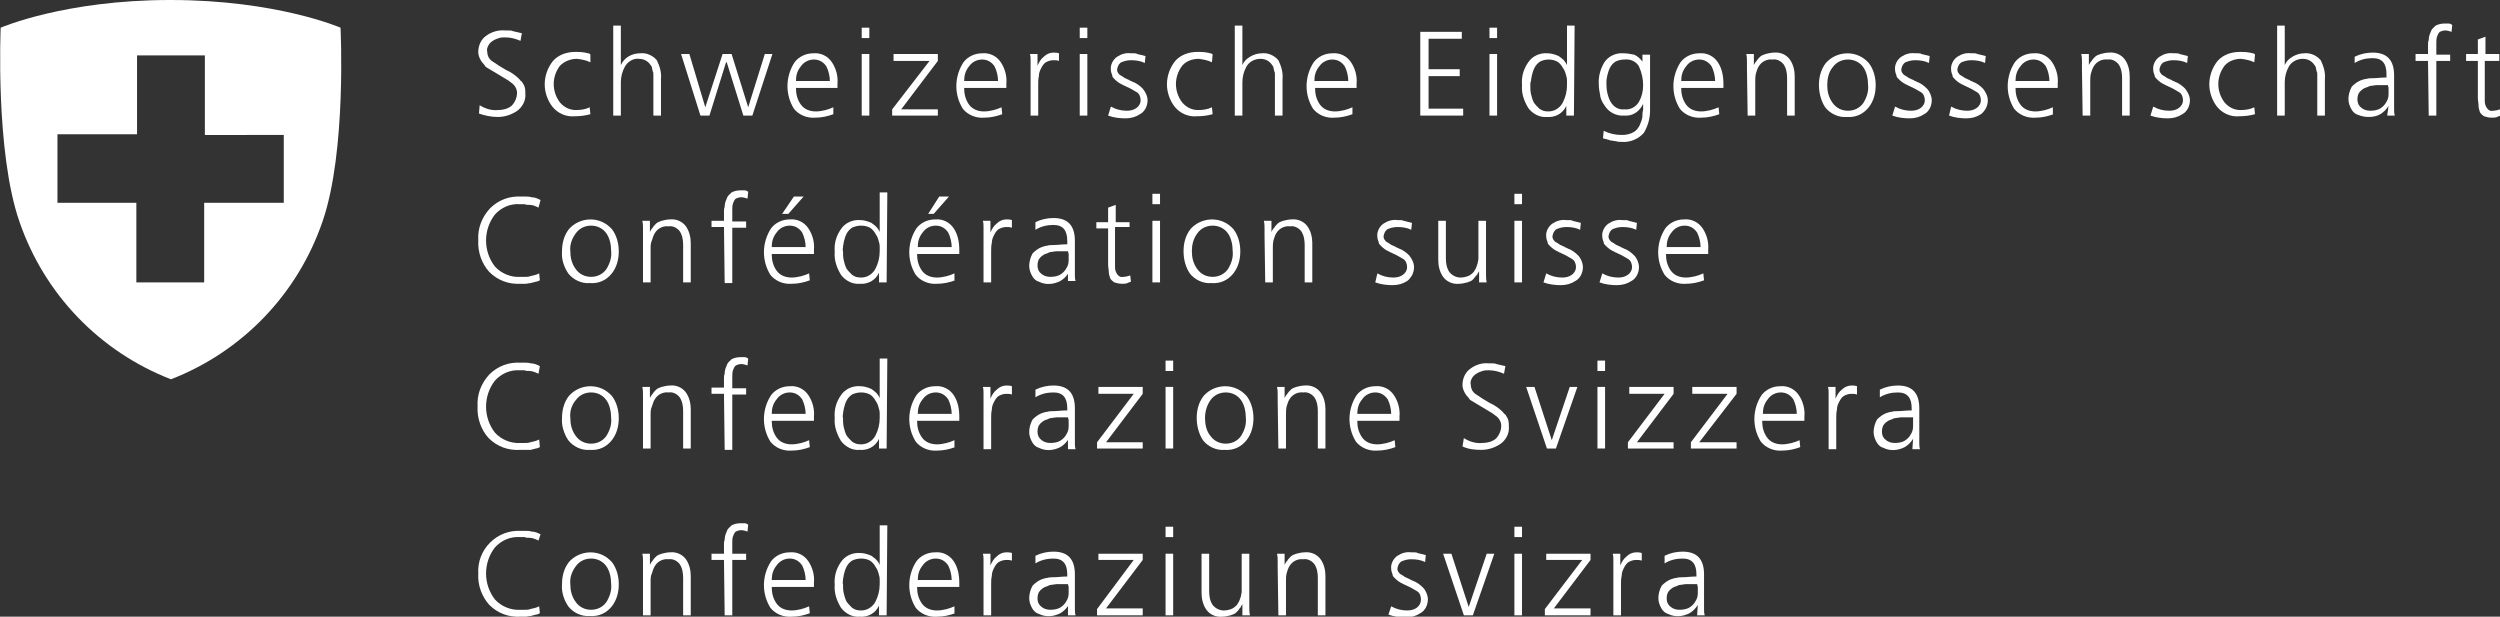<?xml version="1.0" encoding="utf-8"?>
<!-- Generator: Adobe Illustrator 26.5.0, SVG Export Plug-In . SVG Version: 6.00 Build 0)  -->
<svg version="1.1" id="Calque_1" xmlns="http://www.w3.org/2000/svg" xmlns:xlink="http://www.w3.org/1999/xlink" x="0px" y="0px"
	 viewBox="0 0 361.2 89.1" style="enable-background:new 0 0 361.2 89.1;" xml:space="preserve">
<rect x="0" y="0" width="361.2" height="89.1" fill="#333333" stroke="none"/>
<style type="text/css">
	.st0{fill:#FFFFFF;}
</style>
<path class="st0" d="M69.3,15.2c0.8,0.5,1.7,0.8,2.7,0.7c0.7,0,1.4-0.2,1.9-0.6c0.5-0.5,0.8-1.2,0.8-1.9c0-0.6-0.4-1.2-0.9-1.5
	c-0.1-0.1-0.3-0.2-0.4-0.3c-0.2-0.1-0.3-0.2-0.5-0.3c-0.2-0.1-0.3-0.2-0.5-0.3l-0.5-0.3c-0.2-0.1-0.3-0.2-0.5-0.3
	c-0.2-0.1-0.3-0.2-0.5-0.3c-0.2-0.1-0.3-0.2-0.5-0.3c-0.2-0.1-0.3-0.2-0.4-0.4c-0.5-0.5-0.9-1.2-0.9-1.9c0-0.9,0.4-1.8,1.1-2.3
	C71,4.6,72,4.3,73,4.4c0.2,0,0.3,0,0.5,0c0.2,0,0.4,0,0.6,0.1c0.4,0.1,0.9,0.2,1.3,0.3l-0.2,1.1c-0.7-0.3-1.4-0.5-2.2-0.5
	c-0.3,0-0.6,0-0.9,0.1c-0.3,0.1-0.6,0.2-0.9,0.4c-0.3,0.2-0.5,0.4-0.6,0.6c-0.2,0.3-0.3,0.7-0.2,1c0,0.3,0.1,0.6,0.2,0.8
	c0.2,0.3,0.4,0.5,0.6,0.6c0.3,0.2,0.6,0.4,0.9,0.6c0.2,0.1,0.3,0.2,0.5,0.3c0.2,0.1,0.3,0.2,0.5,0.3c0.7,0.3,1.4,0.8,1.9,1.3
	c0.1,0.1,0.2,0.3,0.4,0.4c0.1,0.2,0.2,0.3,0.3,0.5c0.2,0.4,0.2,0.8,0.2,1.2c0.1,1-0.4,2-1.3,2.6c-0.8,0.5-1.7,0.8-2.7,0.8
	c-0.9,0-1.9-0.2-2.7-0.5L69.3,15.2z"/>
<path class="st0" d="M85.3,9c-0.6-0.3-1.2-0.4-1.9-0.5c-0.9,0-1.8,0.3-2.5,1c-1.2,1.6-1.2,3.7,0,5.3c0.6,0.7,1.4,1.1,2.3,1.1
	c0.7,0,1.4-0.1,2-0.4l0.1,1c-0.7,0.2-1.5,0.3-2.3,0.3c-1.2,0.1-2.4-0.4-3.2-1.4c-0.7-0.9-1.1-2.1-1.1-3.2c0-1.2,0.4-2.4,1.2-3.4
	c0.8-0.9,2-1.3,3.2-1.3c0.5,0,0.9,0,1.4,0.1c0.2,0,0.3,0.1,0.5,0.1c0.1,0,0.1,0,0.2,0.1c0,0,0.1,0,0.1,0.1L85.3,9z"/>
<path class="st0" d="M88.6,3.7h1.1v5.7h0c0.5-1.1,1.6-1.7,2.8-1.7c0.9-0.1,1.8,0.3,2.4,1c0.4,0.8,0.7,1.8,0.6,2.7v5.3h-1.1v-5.3
	c0-0.2,0-0.4,0-0.6c0-0.2,0-0.4-0.1-0.5c0-0.2-0.1-0.3-0.1-0.5c0-0.1-0.1-0.3-0.2-0.4c-0.4-0.6-1-0.9-1.7-0.9
	c-0.8-0.1-1.6,0.4-2,1.1c-0.4,0.7-0.6,1.5-0.6,2.3v4.8h-1.1V3.7z"/>
<polygon class="st0" points="108.7,16.7 107.4,16.7 105,9 104.9,9 102.5,16.7 101.2,16.7 98.4,7.8 99.6,7.8 101.9,15.5 101.9,15.5 
	104.4,7.8 105.7,7.8 108.1,15.5 108.1,15.5 110.5,7.8 111.6,7.8 "/>
<path class="st0" d="M119.9,11.7c0-0.7-0.2-1.5-0.5-2.1c-0.4-0.6-1-1-1.8-1c-0.8,0-1.5,0.4-1.9,1c-0.5,0.6-0.7,1.3-0.7,2.1H119.9z
	 M120.4,16.5c-0.8,0.3-1.7,0.5-2.6,0.5c-1.2,0.1-2.4-0.4-3.1-1.3c-1.3-2.1-1.2-4.7,0.1-6.7c0.6-0.8,1.6-1.3,2.7-1.3
	c1.1-0.1,2.1,0.4,2.7,1.3c0.6,0.9,0.9,2,0.8,3.1v0.6H115c0,0.9,0.2,1.7,0.7,2.4c0.5,0.7,1.3,1,2.2,1c0.5,0,0.9-0.1,1.4-0.2
	c0.2-0.1,0.4-0.1,0.6-0.2c0.2-0.1,0.3-0.1,0.5-0.2L120.4,16.5z"/>
<path class="st0" d="M124.5,7.8h1.1v8.9h-1.1V7.8z M125.6,5.5h-1.1V4h1.1V5.5z"/>
<polygon class="st0" points="128.9,15.8 134.3,8.8 129.1,8.8 129.1,7.8 135.5,7.8 135.5,8.8 130.2,15.8 135.5,15.8 135.5,16.7 
	128.9,16.7 "/>
<path class="st0" d="M144.2,11.7c0-0.7-0.2-1.5-0.5-2.1c-0.4-0.6-1-1-1.8-1c-0.8,0-1.5,0.4-1.9,1c-0.5,0.6-0.7,1.3-0.7,2.1H144.2z
	 M144.8,16.5c-0.8,0.3-1.7,0.5-2.6,0.5c-1.2,0.1-2.4-0.4-3.1-1.3c-1.3-2.1-1.2-4.7,0.1-6.7c0.6-0.8,1.6-1.3,2.7-1.3
	c1.1-0.1,2.1,0.4,2.7,1.3c0.6,0.9,0.9,2,0.8,3.1v0.6h-6.1c0,0.9,0.2,1.7,0.7,2.4c0.5,0.7,1.3,1,2.2,1c0.5,0,0.9-0.1,1.4-0.2
	c0.2-0.1,0.4-0.1,0.6-0.2c0.2-0.1,0.3-0.1,0.5-0.2L144.8,16.5z"/>
<path class="st0" d="M148.9,9.8c0-0.4,0-0.8,0-1.1c0-0.3,0-0.6-0.1-0.9h1.1v1.7h0c0.2-0.5,0.5-1,0.9-1.3c0.4-0.4,0.9-0.6,1.4-0.6
	c0.3,0,0.5,0,0.8,0.1v1.1c-0.3-0.1-0.5-0.1-0.8-0.1c-0.4,0-0.7,0.1-1.1,0.3c-0.3,0.2-0.5,0.5-0.7,0.9c-0.2,0.4-0.3,0.7-0.3,1.1
	c-0.1,0.4-0.1,0.8-0.1,1.3v4.4h-1.1L148.9,9.8z"/>
<path class="st0" d="M156,7.8h1.1v8.9H156V7.8z M157.1,5.5H156V4h1.1V5.5z"/>
<path class="st0" d="M160.5,15.4c0.7,0.4,1.5,0.6,2.3,0.6c0.5,0,1-0.1,1.4-0.4c0.4-0.3,0.6-0.7,0.6-1.1c0-0.5-0.2-1-0.6-1.2
	c-0.5-0.3-1-0.6-1.5-0.8c-0.1-0.1-0.3-0.1-0.4-0.2l-0.4-0.2c-0.2-0.1-0.5-0.3-0.7-0.5c-0.1-0.1-0.2-0.2-0.3-0.3
	c-0.1-0.1-0.2-0.2-0.2-0.4c-0.1-0.3-0.2-0.5-0.2-0.8c-0.1-0.7,0.3-1.5,0.9-1.9c0.6-0.4,1.3-0.6,2-0.5c0.1,0,0.3,0,0.4,0
	c0.2,0,0.4,0,0.5,0.1c0.4,0.1,0.8,0.2,1.2,0.3l-0.1,1c-0.6-0.3-1.3-0.4-2-0.4c-0.5,0-0.9,0.1-1.4,0.3c-0.2,0.1-0.3,0.3-0.4,0.4
	c-0.1,0.2-0.2,0.5-0.2,0.7c0,0.2,0.1,0.4,0.2,0.5c0.1,0.2,0.3,0.3,0.5,0.4c0.1,0.1,0.2,0.1,0.3,0.2c0.1,0.1,0.2,0.1,0.4,0.2
	c0.1,0.1,0.3,0.1,0.4,0.2s0.3,0.1,0.4,0.2c0.6,0.2,1.1,0.6,1.5,1c0.4,0.5,0.7,1.1,0.7,1.7c0,0.4-0.1,0.8-0.3,1.2
	c-0.2,0.3-0.4,0.6-0.8,0.8c-0.6,0.4-1.3,0.6-2.1,0.6c-0.8,0-1.7-0.1-2.5-0.4L160.5,15.4z"/>
<path class="st0" d="M175.1,9c-0.6-0.3-1.2-0.4-1.9-0.5c-0.9,0-1.8,0.3-2.4,1c-1.2,1.6-1.2,3.7,0,5.3c0.6,0.7,1.4,1.1,2.3,1.1
	c0.7,0,1.4-0.1,2-0.4l0.1,1c-0.7,0.2-1.5,0.3-2.3,0.3c-1.2,0.1-2.4-0.4-3.2-1.4c-0.7-0.9-1.1-2.1-1.1-3.2c0-1.2,0.4-2.4,1.2-3.4
	c0.8-0.9,2-1.3,3.2-1.3c0.5,0,0.9,0,1.4,0.1c0.2,0,0.3,0.1,0.5,0.1c0.1,0,0.1,0,0.2,0.1c0,0,0.1,0,0.1,0.1L175.1,9z"/>
<path class="st0" d="M178.4,3.7h1.1v5.7h0c0.2-0.5,0.6-0.9,1.1-1.2c0.5-0.3,1.1-0.5,1.7-0.5c0.9-0.1,1.8,0.3,2.4,1
	c0.4,0.8,0.7,1.8,0.6,2.7v5.3h-1.1v-5.3c0-0.2,0-0.4,0-0.6c0-0.2,0-0.4-0.1-0.5c0-0.2-0.1-0.3-0.1-0.5c0-0.1-0.1-0.3-0.2-0.4
	c-0.4-0.6-1-0.9-1.7-0.9c-0.8,0-1.6,0.4-2,1.1c-0.4,0.7-0.6,1.5-0.6,2.3v4.8h-1.1V3.7z"/>
<path class="st0" d="M194.8,11.7c0-0.7-0.2-1.5-0.5-2.1c-0.4-0.6-1-1-1.8-1c-0.8,0-1.5,0.4-1.9,1c-0.5,0.6-0.7,1.3-0.7,2.1H194.8z
	 M195.4,16.5c-0.8,0.3-1.7,0.5-2.6,0.5c-1.2,0.1-2.4-0.4-3.1-1.3c-1.3-2.1-1.2-4.7,0.1-6.7c0.6-0.8,1.6-1.3,2.7-1.3
	c1.1-0.1,2.1,0.4,2.7,1.3c0.6,0.9,0.9,2,0.8,3.1v0.6H190c0,0.9,0.2,1.7,0.7,2.4c0.5,0.7,1.3,1,2.2,1c0.5,0,0.9-0.1,1.4-0.2
	c0.2-0.1,0.4-0.1,0.6-0.2c0.2-0.1,0.3-0.1,0.5-0.2L195.4,16.5z"/>
<polygon class="st0" points="205.2,4.6 211.2,4.6 211.2,5.6 206.4,5.6 206.4,10 210.9,10 210.9,11 206.4,11 206.4,15.7 211.4,15.7 
	211.4,16.7 205.2,16.7 "/>
<path class="st0" d="M215.2,7.8h1.1v8.9h-1.1V7.8z M216.3,5.5h-1.1V4h1.1V5.5z"/>
<path class="st0" d="M221.1,12.3c0,0.4,0,0.9,0.1,1.3c0.1,0.4,0.2,0.8,0.4,1.2c0.2,0.3,0.5,0.6,0.8,0.9c0.4,0.3,0.8,0.4,1.3,0.4
	c0.4,0,0.9-0.1,1.3-0.4c0.3-0.2,0.6-0.5,0.8-0.9c0.4-0.8,0.6-1.6,0.6-2.5c0-0.2,0-0.4,0-0.6c0-0.2,0-0.4-0.1-0.7
	c-0.1-0.4-0.2-0.8-0.5-1.2c-0.2-0.4-0.5-0.7-0.8-0.9c-0.8-0.4-1.7-0.4-2.5,0c-0.3,0.2-0.6,0.5-0.8,0.9c-0.2,0.4-0.3,0.8-0.4,1.2
	c0,0.2-0.1,0.4-0.1,0.7C221.1,11.9,221.1,12.1,221.1,12.3 M227.4,16.7h-1.1v-1.4h0c-0.5,1.1-1.6,1.7-2.8,1.6
	c-1.1,0.1-2.1-0.5-2.7-1.3c-0.6-1-1-2.1-0.9-3.3c-0.1-1.2,0.2-2.3,0.9-3.3c0.6-0.9,1.7-1.4,2.8-1.3c0.4,0,0.8,0.1,1.1,0.2
	c0.2,0.1,0.3,0.1,0.5,0.2c0.1,0.1,0.3,0.2,0.4,0.3c0.4,0.3,0.6,0.6,0.8,1h0V3.7h1.1L227.4,16.7z"/>
<path class="st0" d="M232.1,12.3c0,0.8,0.2,1.7,0.6,2.4c0.4,0.7,1.1,1.2,2,1.1c0.9,0.1,1.7-0.4,2.1-1.1c0.4-0.7,0.6-1.5,0.6-2.4
	c0-0.9-0.2-1.8-0.6-2.7c-0.4-0.7-1.2-1.1-2.1-1c-0.4,0-0.9,0.1-1.3,0.3c-0.3,0.2-0.6,0.5-0.8,0.9c-0.2,0.4-0.3,0.8-0.4,1.2
	c0,0.2-0.1,0.4-0.1,0.7C232.1,11.9,232.1,12.1,232.1,12.3 M238.4,16c0,1.1-0.3,2.2-0.9,3.2c-0.8,0.9-2,1.4-3.2,1.3
	c-0.3,0-0.6,0-0.8-0.1c-0.3,0-0.5-0.1-0.8-0.1c-0.2-0.1-0.4-0.1-0.6-0.2c-0.2,0-0.3-0.1-0.5-0.1l0.1-1.1c0.8,0.4,1.7,0.6,2.6,0.6
	c0.6,0,1.2-0.1,1.7-0.4c0.4-0.2,0.7-0.6,0.9-1c0.2-0.5,0.4-0.9,0.4-1.4c0-0.3,0-0.5,0.1-0.8c0-0.3,0-0.6,0-0.9h0
	c-0.5,1.1-1.5,1.8-2.7,1.7c-1.2,0.1-2.3-0.5-2.9-1.5c-0.1-0.2-0.3-0.4-0.4-0.7c-0.1-0.2-0.2-0.5-0.2-0.7c-0.1-0.5-0.2-1-0.2-1.5
	c-0.1-1.2,0.2-2.3,0.8-3.3c0.6-0.9,1.7-1.4,2.8-1.3c0.5,0,1,0.1,1.5,0.2c0.5,0.2,0.9,0.6,1.2,1h0v-1h1.1L238.4,16z"/>
<path class="st0" d="M247.8,11.7c0-0.7-0.2-1.5-0.5-2.1c-0.4-0.6-1-1-1.8-1c-0.8,0-1.5,0.4-1.9,1c-0.5,0.6-0.7,1.3-0.7,2.1H247.8z
	 M248.4,16.5c-0.8,0.3-1.7,0.5-2.6,0.5c-1.2,0.1-2.4-0.4-3.1-1.3c-1.3-2.1-1.2-4.7,0.1-6.7c0.6-0.8,1.6-1.3,2.7-1.3
	c1.1-0.1,2.1,0.4,2.7,1.3c0.6,0.9,0.8,2,0.8,3.1v0.6h-6.1c0,0.9,0.2,1.7,0.7,2.4c0.5,0.7,1.3,1,2.2,1c0.5,0,0.9-0.1,1.4-0.2
	c0.2-0.1,0.4-0.1,0.6-0.2c0.2-0.1,0.3-0.1,0.5-0.2L248.4,16.5z"/>
<path class="st0" d="M252.4,9.9c0-0.3,0-0.7,0-1c0-0.3,0-0.7-0.1-1.1h1.1v1.6h0c0.1-0.2,0.2-0.4,0.4-0.6c0.1-0.2,0.3-0.4,0.5-0.6
	c0.2-0.2,0.5-0.3,0.8-0.4c0.4-0.1,0.8-0.2,1.2-0.2c0.9-0.1,1.8,0.3,2.3,1c0.5,0.7,0.7,1.6,0.7,2.4v5.7h-1.1v-5.4
	c0-0.7-0.1-1.4-0.5-2c-0.4-0.5-1-0.8-1.6-0.7c-0.8-0.1-1.6,0.3-2,1c-0.2,0.3-0.3,0.7-0.4,1c-0.1,0.4-0.1,0.8-0.1,1.2v4.9h-1.1
	L252.4,9.9z"/>
<path class="st0" d="M264,12.3c0,0.9,0.2,1.8,0.8,2.6c0.5,0.7,1.3,1.1,2.2,1.1c0.9,0,1.7-0.4,2.2-1.1c0.5-0.8,0.8-1.7,0.7-2.6
	c0-0.9-0.2-1.9-0.7-2.6c-0.5-0.7-1.3-1.1-2.2-1.1c-0.9,0-1.7,0.4-2.2,1.1C264.2,10.4,264,11.4,264,12.3 M262.8,12.3
	c0-1.2,0.3-2.3,1-3.2c1.5-1.7,4.2-1.9,5.9-0.3c0.1,0.1,0.2,0.2,0.3,0.3c0.7,0.9,1,2.1,1,3.2c0,1.2-0.3,2.3-1,3.2
	c-0.8,1-1.9,1.5-3.2,1.4c-1.2,0.1-2.4-0.5-3.1-1.4C263.1,14.6,262.8,13.4,262.8,12.3"/>
<path class="st0" d="M273.8,15.4c0.7,0.4,1.5,0.6,2.3,0.6c0.5,0,1-0.1,1.4-0.4c0.4-0.3,0.6-0.7,0.6-1.1c0-0.5-0.2-1-0.6-1.2
	c-0.5-0.3-1-0.6-1.5-0.8c-0.1-0.1-0.3-0.1-0.4-0.2l-0.4-0.2c-0.2-0.1-0.5-0.3-0.7-0.5c-0.1-0.1-0.2-0.2-0.3-0.3
	c-0.1-0.1-0.2-0.2-0.2-0.4c-0.1-0.3-0.2-0.5-0.2-0.8c-0.1-0.7,0.3-1.5,0.9-1.9c0.6-0.4,1.3-0.6,2-0.5c0.1,0,0.3,0,0.4,0
	c0.2,0,0.4,0,0.5,0.1c0.4,0.1,0.8,0.2,1.2,0.3l-0.1,1c-0.6-0.3-1.3-0.4-2-0.4c-0.5,0-0.9,0.1-1.4,0.3c-0.2,0.1-0.3,0.3-0.4,0.4
	c-0.1,0.2-0.2,0.5-0.2,0.7c0,0.2,0.1,0.4,0.2,0.5c0.1,0.2,0.3,0.3,0.5,0.4c0.1,0.1,0.2,0.1,0.3,0.2c0.1,0.1,0.2,0.1,0.4,0.2
	c0.1,0.1,0.3,0.1,0.4,0.2c0.1,0.1,0.3,0.1,0.4,0.2c0.6,0.2,1.1,0.6,1.5,1c0.4,0.4,0.7,1.1,0.7,1.7c0,0.4-0.1,0.8-0.3,1.2
	c-0.2,0.3-0.4,0.6-0.8,0.8c-0.6,0.4-1.3,0.6-2.1,0.6c-0.8,0-1.7-0.1-2.5-0.4L273.8,15.4z"/>
<path class="st0" d="M281.9,15.4c0.7,0.4,1.5,0.6,2.3,0.6c0.5,0,1-0.1,1.4-0.4c0.4-0.3,0.6-0.7,0.6-1.1c0-0.5-0.2-1-0.6-1.2
	c-0.5-0.3-1-0.6-1.5-0.8c-0.1-0.1-0.3-0.1-0.4-0.2l-0.4-0.2c-0.2-0.1-0.5-0.3-0.7-0.5c-0.1-0.1-0.2-0.2-0.3-0.3
	c-0.1-0.1-0.2-0.2-0.2-0.4c-0.1-0.3-0.2-0.5-0.2-0.8c-0.1-0.7,0.3-1.5,0.9-1.9c0.6-0.4,1.3-0.6,2-0.5c0.1,0,0.3,0,0.4,0
	c0.2,0,0.3,0,0.5,0.1c0.4,0.1,0.8,0.2,1.2,0.3l-0.1,1c-0.6-0.3-1.3-0.4-2-0.4c-0.5,0-0.9,0.1-1.4,0.3c-0.2,0.1-0.3,0.3-0.4,0.4
	c-0.1,0.2-0.2,0.5-0.2,0.7c0,0.2,0.1,0.4,0.2,0.5c0.1,0.2,0.3,0.3,0.5,0.4c0.1,0.1,0.2,0.1,0.3,0.2c0.1,0.1,0.2,0.1,0.4,0.2
	c0.1,0.1,0.3,0.1,0.4,0.2c0.1,0.1,0.3,0.1,0.4,0.2c0.6,0.2,1.1,0.6,1.5,1c0.4,0.5,0.7,1.1,0.7,1.7c0,0.4-0.1,0.8-0.3,1.2
	c-0.2,0.3-0.4,0.6-0.7,0.8c-0.6,0.4-1.3,0.6-2.1,0.6c-0.8,0-1.7-0.1-2.5-0.4L281.9,15.4z"/>
<path class="st0" d="M296.1,11.7c0-0.7-0.2-1.5-0.5-2.1c-0.4-0.6-1-1-1.8-1c-0.8,0-1.5,0.4-1.9,1c-0.5,0.6-0.7,1.3-0.7,2.1H296.1z
	 M296.7,16.5c-0.8,0.3-1.7,0.5-2.6,0.5c-1.2,0.1-2.4-0.4-3.1-1.3c-1.3-2.1-1.2-4.7,0.1-6.7c0.6-0.8,1.6-1.3,2.7-1.3
	c1.1-0.1,2.1,0.4,2.7,1.3c0.6,0.9,0.9,2,0.8,3.1v0.6h-6.1c0,0.9,0.2,1.7,0.7,2.4c0.5,0.7,1.3,1,2.2,1c0.5,0,0.9-0.1,1.4-0.2
	c0.2-0.1,0.4-0.1,0.6-0.2c0.2-0.1,0.3-0.1,0.5-0.2V16.5z"/>
<path class="st0" d="M300.8,9.9c0-0.3,0-0.7,0-1c0-0.3,0-0.7-0.1-1.1h1.1v1.6h0c0.1-0.2,0.2-0.4,0.4-0.6c0.1-0.2,0.3-0.4,0.5-0.6
	c0.2-0.2,0.5-0.3,0.8-0.4c0.4-0.1,0.8-0.2,1.2-0.2c0.9-0.1,1.8,0.3,2.3,1c0.5,0.7,0.7,1.6,0.7,2.4v5.7h-1.1v-5.4
	c0-0.7-0.1-1.4-0.5-2c-0.4-0.5-1-0.8-1.6-0.7c-0.8-0.1-1.6,0.3-2,1c-0.2,0.3-0.3,0.7-0.4,1c-0.1,0.4-0.1,0.8-0.1,1.2v4.9h-1.1
	L300.8,9.9z"/>
<path class="st0" d="M311.1,15.4c0.7,0.4,1.5,0.6,2.3,0.6c0.5,0,1-0.1,1.4-0.4c0.4-0.3,0.6-0.7,0.6-1.1c0-0.5-0.2-1-0.6-1.2
	c-0.5-0.3-1-0.6-1.5-0.8c-0.1-0.1-0.3-0.1-0.4-0.2l-0.4-0.2c-0.2-0.1-0.5-0.3-0.7-0.5c-0.1-0.1-0.2-0.2-0.3-0.3
	c-0.1-0.1-0.2-0.2-0.2-0.4c-0.1-0.3-0.2-0.5-0.2-0.8c-0.1-0.7,0.3-1.5,0.9-1.9c0.6-0.4,1.3-0.6,2-0.5c0.1,0,0.3,0,0.4,0
	c0.2,0,0.4,0,0.5,0.1c0.4,0.1,0.8,0.2,1.2,0.3l-0.1,1c-0.6-0.3-1.3-0.4-2-0.4c-0.5,0-0.9,0.1-1.4,0.3c-0.2,0.1-0.3,0.3-0.4,0.4
	c-0.1,0.2-0.2,0.5-0.2,0.7c0,0.2,0.1,0.4,0.2,0.5c0.1,0.2,0.3,0.3,0.5,0.4c0.1,0.1,0.2,0.1,0.3,0.2c0.1,0.1,0.2,0.1,0.4,0.2
	c0.1,0.1,0.3,0.1,0.4,0.2c0.1,0.1,0.3,0.1,0.4,0.2c0.6,0.2,1.1,0.6,1.5,1c0.4,0.5,0.7,1.1,0.7,1.7c0,0.4-0.1,0.8-0.3,1.2
	c-0.2,0.3-0.4,0.6-0.8,0.8c-0.6,0.4-1.3,0.6-2.1,0.6c-0.8,0-1.7-0.1-2.5-0.4L311.1,15.4z"/>
<path class="st0" d="M325.7,9c-0.6-0.3-1.2-0.4-1.9-0.5c-0.9,0-1.8,0.3-2.4,1c-1.2,1.6-1.2,3.7,0,5.3c0.6,0.7,1.4,1.1,2.3,1.1
	c0.7,0,1.4-0.1,2-0.4l0.1,1c-0.7,0.2-1.5,0.3-2.3,0.3c-1.2,0.1-2.4-0.4-3.2-1.4c-0.7-0.9-1.1-2.1-1.1-3.2c0-1.2,0.4-2.4,1.2-3.4
	c0.8-0.9,2-1.3,3.2-1.3c0.5,0,0.9,0,1.4,0.1c0.2,0,0.3,0.1,0.5,0.1c0.1,0,0.1,0,0.2,0.1c0,0,0.1,0,0.1,0.1L325.7,9z"/>
<path class="st0" d="M329,3.7h1.1v5.7h0c0.2-0.5,0.6-0.9,1.1-1.2c0.5-0.3,1.1-0.5,1.7-0.5c0.9-0.1,1.8,0.3,2.4,1
	c0.4,0.8,0.7,1.8,0.6,2.7v5.3h-1.1v-5.3c0-0.2,0-0.4,0-0.6c0-0.2,0-0.4-0.1-0.5c0-0.2-0.1-0.3-0.1-0.5c0-0.1-0.1-0.3-0.2-0.4
	c-0.4-0.6-1-0.9-1.7-0.9c-0.8,0-1.6,0.4-2,1.1c-0.4,0.7-0.6,1.5-0.6,2.3v4.8H329L329,3.7z"/>
<path class="st0" d="M345,12.3h-0.3c-0.2,0-0.5,0-0.7,0c-0.2,0-0.5,0-0.7,0c-0.2,0-0.5,0.1-0.7,0.1c-0.2,0-0.4,0.1-0.6,0.2
	c-0.4,0.1-0.7,0.3-1,0.6c-0.3,0.3-0.4,0.7-0.4,1.2c0,0.5,0.2,0.9,0.6,1.2c0.4,0.3,0.8,0.4,1.3,0.4c0.5,0,1.1-0.1,1.5-0.4
	c0.3-0.2,0.6-0.5,0.8-0.9c0.2-0.3,0.3-0.7,0.3-1.1c0-0.2,0-0.4,0-0.5c0-0.1,0-0.3,0-0.4L345,12.3z M345.1,15.3L345.1,15.3
	c-0.3,0.5-0.7,0.9-1.2,1.2c-0.5,0.3-1.1,0.4-1.7,0.4c-0.5,0-1-0.1-1.5-0.3c-0.4-0.1-0.7-0.4-0.9-0.7c-0.3-0.5-0.5-1-0.5-1.6
	c0-0.6,0.2-1.3,0.5-1.8c0.4-0.4,0.8-0.7,1.3-0.9c0.3-0.1,0.6-0.2,0.8-0.2c0.3-0.1,0.6-0.1,0.9-0.1c0.6,0,1.2-0.1,1.8-0.1h0.2v-0.5
	c0-1.5-0.6-2.3-2-2.3c-0.9,0-1.8,0.2-2.6,0.7V8.2c0.8-0.4,1.7-0.6,2.6-0.6c2.1,0,3.1,1.1,3.1,3.3v3.9c0,0.3,0,0.7,0,1
	c0,0.3,0,0.6,0.1,0.9h-1.1L345.1,15.3z"/>
<path class="st0" d="M350.8,8.8H349V7.8h1.8V7.2c0-0.2,0-0.5,0-0.7c0-0.2,0-0.5,0.1-0.7c0-0.4,0.1-0.8,0.3-1.2
	c0.1-0.4,0.4-0.6,0.7-0.9c0.4-0.2,0.8-0.3,1.3-0.3h0.3c0.1,0,0.2,0,0.3,0c0.2,0,0.3,0.1,0.5,0.2l-0.1,1c-0.3-0.1-0.6-0.2-0.9-0.2
	c-0.3,0-0.6,0.1-0.8,0.2c-0.2,0.2-0.3,0.4-0.4,0.7c-0.1,0.3-0.1,0.6-0.1,0.9c0,0.2,0,0.3,0,0.5v1.2h2v0.9h-2v7.9h-1.1L350.8,8.8z"/>
<path class="st0" d="M361,8.8h-2v5.8c0,0.4,0.1,0.7,0.3,1c0.2,0.3,0.5,0.5,0.9,0.4c0.3,0,0.7-0.1,1-0.2l0.1,0.9
	c-0.2,0.1-0.4,0.1-0.5,0.2c-0.3,0.1-0.5,0.1-0.8,0.1c-0.4,0-0.8-0.1-1.1-0.2c-0.3-0.2-0.5-0.4-0.6-0.6c-0.1-0.3-0.2-0.6-0.2-0.9
	c0-0.4-0.1-0.8-0.1-1.1V8.8h-1.7V7.8h1.7V5.7l1.1-0.4v2.5h2V8.8z"/>
<path class="st0" d="M77.8,30c-0.4-0.2-0.8-0.4-1.3-0.4c-0.3,0-0.5,0-0.7-0.1c-0.2,0-0.5,0-0.7,0c-1.4-0.1-2.7,0.5-3.6,1.5
	c-1.7,2.2-1.7,5.3,0,7.5c0.9,1,2.3,1.6,3.7,1.5c0.2,0,0.4,0,0.7,0c0.2,0,0.5,0,0.7-0.1c0.5-0.1,0.9-0.2,1.3-0.4l0.1,1
	c-0.2,0.1-0.4,0.2-0.6,0.2c-0.2,0.1-0.5,0.1-0.7,0.2c-0.3,0-0.5,0.1-0.8,0.1c-0.2,0-0.5,0-0.7,0c-1.7,0.1-3.3-0.5-4.5-1.7
	c-1.1-1.2-1.7-2.9-1.6-4.6c-0.1-1.7,0.5-3.3,1.7-4.6c1.2-1.2,2.8-1.8,4.5-1.7c0.2,0,0.4,0,0.7,0c0.2,0,0.5,0,0.8,0.1
	c0.5,0,0.9,0.2,1.3,0.4L77.8,30z"/>
<path class="st0" d="M82.4,36.3c0,0.9,0.2,1.8,0.8,2.6c0.5,0.7,1.3,1.1,2.2,1.1c0.9,0,1.7-0.4,2.2-1.1c0.5-0.8,0.8-1.7,0.7-2.6
	c0-0.9-0.2-1.9-0.7-2.6c-0.5-0.7-1.3-1.1-2.2-1.1c-0.9,0-1.7,0.4-2.2,1.1C82.6,34.5,82.3,35.4,82.4,36.3 M81.2,36.3
	c0-1.2,0.3-2.3,1-3.2c1.5-1.7,4.2-1.9,5.9-0.3c0.1,0.1,0.2,0.2,0.3,0.3c0.7,0.9,1,2.1,1,3.2c0,1.2-0.3,2.3-1,3.2
	c-0.8,1-1.9,1.5-3.2,1.4c-1.2,0.1-2.4-0.5-3.1-1.4C81.5,38.6,81.1,37.5,81.2,36.3"/>
<path class="st0" d="M92.9,34c0-0.3,0-0.7,0-1c0-0.4,0-0.7-0.1-1.1h1.1v1.6h0c0.1-0.2,0.2-0.4,0.4-0.6c0.1-0.2,0.3-0.4,0.5-0.6
	c0.2-0.2,0.5-0.3,0.8-0.4c0.4-0.1,0.8-0.2,1.2-0.2c0.9-0.1,1.8,0.3,2.3,1c0.5,0.7,0.7,1.6,0.7,2.4v5.7h-1.1v-5.4
	c0-0.7-0.1-1.4-0.5-2c-0.4-0.5-1-0.8-1.6-0.7c-0.8-0.1-1.6,0.3-2,1c-0.2,0.3-0.3,0.7-0.4,1C94,35.1,94,35.5,94,35.9v4.9h-1.1
	L92.9,34z"/>
<path class="st0" d="M104.6,32.8h-1.8v-0.9h1.8v-0.6c0-0.2,0-0.5,0-0.7c0-0.2,0-0.5,0.1-0.7c0-0.4,0.1-0.8,0.3-1.2
	c0.1-0.4,0.4-0.6,0.7-0.9c0.4-0.2,0.8-0.3,1.3-0.3h0.3c0.1,0,0.2,0,0.3,0c0.2,0,0.3,0.1,0.5,0.2l-0.1,1c-0.3-0.1-0.6-0.2-0.9-0.2
	c-0.3,0-0.6,0.1-0.8,0.2c-0.2,0.2-0.3,0.4-0.4,0.7c-0.1,0.3-0.1,0.6-0.1,0.9c0,0.2,0,0.3,0,0.5v1.2h2v0.9h-2v8h-1.1L104.6,32.8z"/>
<path class="st0" d="M114.7,28.4h1.4l-2.2,2.5H113L114.7,28.4z M116.4,35.7c0-0.7-0.2-1.5-0.5-2.1c-0.4-0.6-1-1-1.8-1
	c-0.8,0-1.5,0.4-1.9,1c-0.5,0.6-0.7,1.3-0.7,2.1H116.4z M117,40.5c-0.8,0.3-1.7,0.5-2.6,0.5c-1.2,0.1-2.4-0.4-3.1-1.3
	c-1.3-2.1-1.2-4.7,0.1-6.7c0.6-0.8,1.6-1.3,2.7-1.3c1.1-0.1,2.1,0.4,2.7,1.3c0.6,0.9,0.9,2,0.8,3.1v0.6h-6.1c0,0.9,0.2,1.7,0.7,2.4
	c0.5,0.7,1.3,1,2.2,1c0.5,0,0.9-0.1,1.4-0.2c0.2-0.1,0.4-0.1,0.6-0.2c0.2-0.1,0.3-0.1,0.5-0.2L117,40.5z"/>
<path class="st0" d="M121.8,36.3c0,0.4,0,0.9,0.1,1.3c0.1,0.4,0.2,0.8,0.4,1.2c0.2,0.3,0.5,0.6,0.8,0.9c0.4,0.3,0.8,0.4,1.3,0.4
	c0.4,0,0.9-0.1,1.3-0.4c0.3-0.2,0.6-0.5,0.8-0.9c0.4-0.8,0.6-1.6,0.6-2.5c0-0.2,0-0.4,0-0.6c0-0.2,0-0.4-0.1-0.7
	c-0.1-0.4-0.2-0.8-0.5-1.2c-0.2-0.4-0.5-0.7-0.8-0.9c-0.4-0.2-0.8-0.3-1.3-0.3c-0.4,0-0.9,0.1-1.3,0.3c-0.3,0.2-0.6,0.5-0.8,0.9
	c-0.2,0.4-0.3,0.8-0.4,1.2c0,0.2-0.1,0.4-0.1,0.7C121.8,35.9,121.7,36.1,121.8,36.3 M128.1,40.8H127v-1.4h0
	c-0.5,1.1-1.6,1.7-2.8,1.6c-1.1,0.1-2.1-0.5-2.7-1.3c-0.6-1-1-2.1-0.9-3.3c-0.1-1.2,0.2-2.3,0.9-3.3c0.6-0.9,1.7-1.4,2.8-1.3
	c0.4,0,0.8,0.1,1.1,0.2c0.2,0.1,0.3,0.1,0.5,0.2c0.1,0.1,0.3,0.2,0.4,0.3c0.4,0.3,0.6,0.6,0.8,1h0v-5.7h1.1L128.1,40.8z"/>
<path class="st0" d="M135.7,28.4h1.4l-2.2,2.5h-0.8L135.7,28.4z M137.5,35.7c0-0.7-0.2-1.5-0.5-2.1c-0.4-0.6-1-1-1.8-1
	c-0.8,0-1.5,0.4-1.9,1c-0.5,0.6-0.7,1.3-0.7,2.1H137.5z M138,40.5c-0.8,0.3-1.7,0.5-2.6,0.5c-1.2,0.1-2.4-0.4-3.1-1.3
	c-1.3-2.1-1.2-4.7,0.1-6.7c0.6-0.8,1.6-1.3,2.7-1.3c1.1-0.1,2.1,0.4,2.7,1.3c0.6,0.9,0.8,2,0.8,3.1v0.6h-6.1c0,0.9,0.2,1.7,0.7,2.4
	c0.5,0.7,1.3,1,2.2,1c0.5,0,0.9-0.1,1.4-0.2c0.2-0.1,0.4-0.1,0.6-0.2c0.2-0.1,0.3-0.1,0.5-0.2V40.5z"/>
<path class="st0" d="M142.1,33.9c0-0.4,0-0.8,0-1.1c0-0.3,0-0.6-0.1-0.9h1.1v1.7h0c0.2-0.5,0.5-1,0.9-1.3c0.4-0.4,0.9-0.6,1.4-0.6
	c0.3,0,0.5,0,0.8,0.1v1.1c-0.3-0.1-0.5-0.1-0.8-0.1c-0.4,0-0.7,0.1-1.1,0.3c-0.3,0.2-0.5,0.5-0.7,0.9c-0.2,0.4-0.3,0.7-0.3,1.1
	c-0.1,0.4-0.1,0.8-0.1,1.3v4.4h-1.1L142.1,33.9z"/>
<path class="st0" d="M154.3,36.3h-0.3c-0.2,0-0.5,0-0.7,0c-0.2,0-0.5,0-0.7,0c-0.2,0-0.5,0.1-0.7,0.1c-0.2,0-0.4,0.1-0.6,0.2
	c-0.4,0.1-0.7,0.3-1,0.6c-0.3,0.3-0.4,0.7-0.4,1.2c0,0.5,0.2,0.9,0.6,1.2c0.4,0.3,0.8,0.4,1.3,0.4c0.5,0,1.1-0.1,1.5-0.4
	c0.3-0.2,0.6-0.5,0.8-0.9c0.2-0.3,0.3-0.7,0.3-1.1c0-0.2,0-0.4,0-0.5c0-0.1,0-0.3,0-0.4L154.3,36.3z M154.4,39.4L154.4,39.4
	c-0.3,0.5-0.7,0.9-1.2,1.2c-1,0.5-2.1,0.6-3.1,0.1c-0.4-0.1-0.7-0.4-0.9-0.7c-0.3-0.5-0.5-1-0.5-1.6c0-0.6,0.2-1.3,0.5-1.8
	c0.4-0.4,0.8-0.7,1.3-0.9c0.3-0.1,0.6-0.2,0.8-0.2c0.3-0.1,0.6-0.1,0.9-0.1c0.6,0,1.2-0.1,1.8-0.1h0.2v-0.5c0-1.5-0.6-2.3-2-2.3
	c-0.9,0-1.8,0.2-2.6,0.7v-1.1c0.8-0.4,1.7-0.6,2.6-0.6c2.1,0,3.1,1.1,3.1,3.3v3.9c0,0.3,0,0.7,0,1c0,0.3,0,0.6,0.1,0.9h-1.1V39.4z"
	/>
<path class="st0" d="M163.1,32.8h-2v5.8c0,0.4,0.1,0.7,0.3,1c0.2,0.3,0.5,0.5,0.9,0.4c0.3,0,0.7-0.1,1-0.2l0.1,0.9
	c-0.2,0.1-0.4,0.1-0.5,0.2c-0.3,0.1-0.5,0.1-0.8,0.1c-0.4,0-0.8-0.1-1.1-0.2c-0.3-0.2-0.5-0.4-0.6-0.6c-0.1-0.3-0.2-0.6-0.2-0.9
	c0-0.3-0.1-0.7-0.1-1.1v-5.2h-1.7v-0.9h1.7v-2.1l1.1-0.4v2.5h2V32.8z"/>
<path class="st0" d="M166.5,31.9h1.1v8.9h-1.1V31.9z M167.6,29.5h-1.1v-1.5h1.1V29.5z"/>
<path class="st0" d="M172.2,36.3c0,0.9,0.2,1.8,0.8,2.6c0.5,0.7,1.3,1.1,2.2,1.1c0.9,0,1.7-0.4,2.2-1.1c0.5-0.8,0.8-1.7,0.7-2.6
	c0-0.9-0.2-1.9-0.7-2.6c-0.5-0.7-1.3-1.1-2.2-1.1c-0.9,0-1.7,0.4-2.2,1.1C172.4,34.5,172.2,35.4,172.2,36.3 M171,36.3
	c0-1.2,0.3-2.3,1-3.2c1.5-1.7,4.2-1.9,5.9-0.3c0.1,0.1,0.2,0.2,0.3,0.3c0.7,0.9,1,2.1,1,3.2c0,1.2-0.3,2.3-1,3.2
	c-0.8,1-1.9,1.5-3.2,1.4c-1.2,0.1-2.4-0.5-3.1-1.4C171.3,38.6,171,37.5,171,36.3"/>
<path class="st0" d="M182.7,34c0-0.3,0-0.7,0-1c0-0.4,0-0.7-0.1-1.1h1.1v1.6h0c0.1-0.2,0.2-0.4,0.4-0.6c0.1-0.2,0.3-0.4,0.5-0.6
	c0.2-0.2,0.5-0.3,0.8-0.4c0.4-0.1,0.8-0.2,1.2-0.2c0.9-0.1,1.8,0.3,2.3,1c0.5,0.7,0.7,1.6,0.7,2.4v5.7h-1.1v-5.4
	c0-0.7-0.1-1.4-0.5-2c-0.4-0.5-1-0.8-1.6-0.7c-0.8-0.1-1.6,0.3-2,1c-0.2,0.3-0.3,0.7-0.4,1c-0.1,0.4-0.1,0.8-0.1,1.2v4.9h-1.1
	L182.7,34z"/>
<path class="st0" d="M199,39.5c0.7,0.4,1.5,0.6,2.3,0.6c0.5,0,1-0.1,1.4-0.4c0.4-0.3,0.6-0.7,0.6-1.1c0-0.5-0.2-1-0.6-1.2
	c-0.5-0.3-1-0.6-1.5-0.8c-0.1-0.1-0.3-0.1-0.4-0.2l-0.4-0.2c-0.2-0.1-0.5-0.3-0.7-0.5c-0.1-0.1-0.2-0.2-0.3-0.3
	c-0.1-0.1-0.2-0.2-0.2-0.4c-0.1-0.3-0.2-0.5-0.2-0.8c-0.1-0.7,0.3-1.5,0.9-1.9c0.6-0.4,1.3-0.6,2-0.5c0.1,0,0.3,0,0.4,0
	c0.2,0,0.3,0,0.5,0.1c0.4,0.1,0.8,0.2,1.2,0.3l-0.1,1c-0.6-0.3-1.3-0.4-2-0.4c-0.5,0-0.9,0.1-1.4,0.3c-0.2,0.1-0.3,0.3-0.4,0.4
	c-0.1,0.2-0.2,0.5-0.2,0.7c0,0.2,0.1,0.4,0.2,0.5c0.1,0.2,0.3,0.3,0.5,0.4c0.1,0.1,0.2,0.1,0.3,0.2s0.2,0.1,0.4,0.2
	c0.1,0.1,0.3,0.1,0.4,0.2c0.1,0.1,0.3,0.1,0.4,0.2c0.6,0.2,1.1,0.6,1.5,1c0.4,0.5,0.7,1.1,0.7,1.7c0,0.4-0.1,0.8-0.3,1.2
	c-0.2,0.3-0.4,0.6-0.7,0.8c-0.6,0.4-1.3,0.6-2.1,0.6c-0.8,0-1.7-0.1-2.5-0.4L199,39.5z"/>
<path class="st0" d="M214.7,38.7c0,0.3,0,0.7,0,1c0,0.3,0,0.7,0.1,1.1h-1.1v-1.6h0l-0.2,0.3c0,0.1-0.1,0.2-0.2,0.3
	c-0.2,0.2-0.3,0.4-0.5,0.6c-0.2,0.2-0.5,0.3-0.8,0.4c-0.4,0.1-0.8,0.2-1.2,0.2c-0.9,0.1-1.8-0.3-2.3-1c-0.5-0.7-0.7-1.6-0.7-2.4
	v-5.7h1.1v5.4c0,0.7,0.1,1.4,0.5,2c0.4,0.5,1,0.8,1.6,0.8c0.4,0,0.9-0.1,1.3-0.3c0.3-0.2,0.6-0.4,0.8-0.8c0.2-0.3,0.3-0.7,0.4-1
	c0-0.2,0.1-0.4,0.1-0.6c0-0.2,0-0.4,0-0.6v-4.9h1.1V38.7z"/>
<path class="st0" d="M218.8,31.9h1.1v8.9h-1.1V31.9z M219.9,29.5h-1.1v-1.5h1.1V29.5z"/>
<path class="st0" d="M223.4,39.5c0.7,0.4,1.5,0.6,2.3,0.6c0.5,0,1-0.1,1.4-0.4c0.4-0.3,0.6-0.7,0.6-1.1c0-0.5-0.2-1-0.6-1.2
	c-0.5-0.3-1-0.6-1.5-0.8c-0.1-0.1-0.3-0.1-0.4-0.2l-0.4-0.2c-0.2-0.1-0.5-0.3-0.7-0.5c-0.1-0.1-0.2-0.2-0.3-0.3
	c-0.1-0.1-0.2-0.2-0.2-0.4c-0.1-0.3-0.2-0.5-0.2-0.8c-0.1-0.7,0.3-1.5,0.9-1.9c0.6-0.4,1.3-0.6,2-0.5c0.1,0,0.3,0,0.4,0
	c0.2,0,0.4,0,0.5,0.1c0.4,0.1,0.8,0.2,1.2,0.3l-0.1,1c-0.6-0.3-1.3-0.4-2-0.4c-0.5,0-0.9,0.1-1.4,0.3c-0.2,0.1-0.3,0.3-0.4,0.4
	c-0.1,0.2-0.2,0.5-0.2,0.7c0,0.2,0.1,0.4,0.2,0.5c0.1,0.2,0.3,0.3,0.5,0.4c0.1,0.1,0.2,0.1,0.3,0.2c0.1,0.1,0.2,0.1,0.4,0.2
	c0.1,0.1,0.3,0.1,0.4,0.2c0.1,0.1,0.3,0.1,0.4,0.2c0.6,0.2,1.1,0.6,1.5,1c0.4,0.4,0.7,1.1,0.7,1.7c0,0.4-0.1,0.8-0.3,1.2
	c-0.2,0.3-0.4,0.6-0.8,0.8c-0.6,0.4-1.3,0.6-2.1,0.6c-0.8,0-1.7-0.1-2.5-0.4L223.4,39.5z"/>
<path class="st0" d="M231.5,39.5c0.7,0.4,1.5,0.6,2.3,0.6c0.5,0,1-0.1,1.4-0.4c0.4-0.3,0.6-0.7,0.6-1.1c0-0.5-0.2-1-0.6-1.2
	c-0.5-0.3-1-0.6-1.5-0.8c-0.1-0.1-0.3-0.1-0.4-0.2l-0.4-0.2c-0.2-0.1-0.5-0.3-0.7-0.5c-0.1-0.1-0.2-0.2-0.3-0.3
	c-0.1-0.1-0.2-0.2-0.2-0.4c-0.1-0.3-0.2-0.5-0.2-0.8c-0.1-0.7,0.3-1.5,0.9-1.9c0.6-0.4,1.3-0.6,2-0.5c0.1,0,0.3,0,0.4,0
	c0.2,0,0.4,0,0.5,0.1c0.4,0.1,0.8,0.2,1.2,0.3l-0.1,1c-0.6-0.3-1.3-0.4-2-0.4c-0.5,0-0.9,0.1-1.4,0.3c-0.2,0.1-0.3,0.3-0.4,0.4
	c-0.1,0.2-0.2,0.5-0.2,0.7c0,0.2,0.1,0.4,0.2,0.5c0.1,0.2,0.3,0.3,0.5,0.4c0.1,0.1,0.2,0.1,0.3,0.2c0.1,0.1,0.2,0.1,0.4,0.2
	c0.1,0.1,0.3,0.1,0.4,0.2c0.1,0.1,0.3,0.1,0.4,0.2c0.6,0.2,1.1,0.6,1.5,1c0.4,0.4,0.7,1.1,0.7,1.7c0,0.4-0.1,0.8-0.3,1.2
	c-0.2,0.3-0.4,0.6-0.8,0.8c-0.6,0.4-1.3,0.6-2.1,0.6c-0.8,0-1.7-0.1-2.5-0.4L231.5,39.5z"/>
<path class="st0" d="M245.7,35.7c0-0.7-0.2-1.5-0.5-2.1c-0.4-0.6-1-1-1.8-1c-0.8,0-1.5,0.4-1.9,1c-0.5,0.6-0.7,1.3-0.7,2.1H245.7z
	 M246.2,40.5c-0.8,0.3-1.7,0.5-2.6,0.5c-1.2,0.1-2.4-0.4-3.1-1.3c-1.3-2.1-1.2-4.7,0.1-6.7c0.6-0.8,1.6-1.3,2.7-1.3
	c1.1-0.1,2.1,0.4,2.7,1.3c0.6,0.9,0.9,2,0.8,3.1v0.6h-6.1c0,0.9,0.2,1.7,0.7,2.4c0.5,0.7,1.3,1,2.2,1c0.5,0,0.9-0.1,1.4-0.2
	c0.2-0.1,0.4-0.1,0.6-0.2c0.2-0.1,0.3-0.1,0.5-0.2L246.2,40.5z"/>
<path class="st0" d="M77.8,54c-0.4-0.2-0.9-0.4-1.3-0.4c-0.3,0-0.5,0-0.7-0.1c-0.2,0-0.5,0-0.7,0c-1.4-0.1-2.7,0.5-3.6,1.5
	c-1.7,2.2-1.7,5.3,0,7.5c0.9,1,2.3,1.6,3.7,1.5c0.2,0,0.4,0,0.7,0c0.2,0,0.5,0,0.7-0.1c0.5-0.1,0.9-0.2,1.3-0.4l0.1,1.1
	c-0.2,0.1-0.4,0.2-0.6,0.2c-0.2,0.1-0.5,0.1-0.7,0.2C76.3,65,76,65,75.8,65c-0.2,0-0.5,0-0.7,0c-1.7,0.1-3.3-0.5-4.5-1.7
	c-1.1-1.2-1.7-2.9-1.6-4.6c-0.1-1.7,0.5-3.3,1.7-4.6c1.2-1.2,2.8-1.8,4.5-1.7c0.2,0,0.4,0,0.7,0c0.2,0,0.5,0,0.8,0.1
	c0.5,0,0.9,0.2,1.3,0.4L77.8,54z"/>
<path class="st0" d="M82.4,60.4c0,0.9,0.2,1.8,0.8,2.6c0.5,0.7,1.3,1.1,2.2,1.1c0.9,0,1.7-0.4,2.2-1.1c0.5-0.8,0.8-1.7,0.7-2.6
	c0-0.9-0.2-1.9-0.7-2.6c-0.5-0.7-1.3-1.1-2.2-1.1c-0.9,0-1.7,0.4-2.2,1.1C82.6,58.5,82.3,59.4,82.4,60.4 M81.2,60.4
	c0-1.2,0.3-2.3,1-3.2c1.5-1.7,4.2-1.9,5.9-0.3c0.1,0.1,0.2,0.2,0.3,0.3c0.7,0.9,1,2.1,1,3.2c0,1.2-0.3,2.3-1,3.2
	c-0.8,1-1.9,1.5-3.2,1.4c-1.2,0.1-2.4-0.5-3.1-1.4C81.5,62.7,81.1,61.5,81.2,60.4"/>
<path class="st0" d="M92.9,58c0-0.3,0-0.7,0-1c0-0.3,0-0.7-0.1-1.1h1.1v1.6h0c0.1-0.2,0.2-0.4,0.4-0.6c0.1-0.2,0.3-0.4,0.5-0.6
	c0.2-0.2,0.5-0.3,0.8-0.4c0.4-0.1,0.8-0.2,1.2-0.2c0.9-0.1,1.8,0.3,2.3,1c0.5,0.7,0.7,1.6,0.7,2.4v5.7h-1.1v-5.4
	c0-0.7-0.1-1.4-0.5-2c-0.4-0.5-1-0.8-1.6-0.7c-0.8-0.1-1.6,0.3-2,1c-0.2,0.3-0.3,0.7-0.4,1C94,59.1,94,59.5,94,59.9v4.9h-1.1
	L92.9,58z"/>
<path class="st0" d="M104.6,56.9h-1.8v-0.9h1.8v-0.6c0-0.2,0-0.5,0-0.7c0-0.2,0-0.5,0.1-0.7c0-0.4,0.1-0.8,0.3-1.2
	c0.1-0.4,0.4-0.6,0.7-0.9c0.4-0.2,0.8-0.3,1.3-0.3h0.3c0.1,0,0.2,0,0.3,0c0.2,0,0.3,0.1,0.5,0.2l-0.1,1c-0.3-0.1-0.6-0.2-0.9-0.2
	c-0.3,0-0.6,0.1-0.8,0.2c-0.2,0.2-0.3,0.4-0.4,0.7c-0.1,0.3-0.1,0.6-0.1,0.9c0,0.2,0,0.3,0,0.5v1.2h2v0.9h-2v8h-1.1L104.6,56.9z"/>
<path class="st0" d="M116.4,59.8c0-0.7-0.2-1.5-0.5-2.1c-0.4-0.6-1-1-1.8-1c-0.8,0-1.5,0.4-1.9,1c-0.5,0.6-0.7,1.3-0.7,2.1H116.4z
	 M117,64.6c-0.8,0.3-1.7,0.5-2.6,0.5c-1.2,0.1-2.4-0.4-3.1-1.3c-1.3-2.1-1.2-4.7,0.1-6.7c0.6-0.8,1.6-1.3,2.7-1.3
	c1.1-0.1,2.1,0.4,2.7,1.3c0.6,0.9,0.9,2,0.8,3.1v0.6h-6.1c0,0.9,0.2,1.7,0.7,2.4c0.5,0.7,1.3,1,2.2,1c0.5,0,0.9-0.1,1.4-0.2
	c0.2-0.1,0.4-0.1,0.6-0.2c0.2-0.1,0.3-0.1,0.5-0.2L117,64.6z"/>
<path class="st0" d="M121.8,60.4c0,0.4,0,0.9,0.1,1.3c0.1,0.4,0.2,0.8,0.4,1.2c0.2,0.3,0.5,0.6,0.8,0.9c0.4,0.3,0.8,0.4,1.3,0.4
	c0.4,0,0.9-0.1,1.3-0.4c0.3-0.2,0.6-0.5,0.8-0.9c0.4-0.8,0.6-1.6,0.6-2.5c0-0.2,0-0.4,0-0.6c0-0.2,0-0.4-0.1-0.7
	c-0.1-0.4-0.2-0.8-0.5-1.2c-0.2-0.4-0.5-0.7-0.8-0.9c-0.4-0.2-0.8-0.3-1.3-0.3c-0.4,0-0.9,0.1-1.3,0.3c-0.3,0.2-0.6,0.5-0.8,0.9
	c-0.2,0.4-0.3,0.8-0.4,1.2c0,0.2-0.1,0.4-0.1,0.7C121.8,59.9,121.7,60.2,121.8,60.4 M128.1,64.8H127v-1.4h0
	c-0.5,1.1-1.6,1.7-2.8,1.6c-1.1,0.1-2.1-0.5-2.7-1.3c-0.6-1-1-2.1-0.9-3.3c-0.1-1.2,0.2-2.3,0.9-3.3c0.6-0.9,1.7-1.4,2.8-1.3
	c0.4,0,0.8,0.1,1.1,0.2c0.2,0.1,0.3,0.1,0.5,0.2c0.1,0.1,0.3,0.2,0.4,0.3c0.4,0.3,0.6,0.6,0.8,1h0v-5.7h1.1L128.1,64.8z"/>
<path class="st0" d="M137.5,59.8c0-0.7-0.2-1.5-0.5-2.1c-0.4-0.6-1-1-1.8-1c-0.8,0-1.5,0.4-1.9,1c-0.5,0.6-0.7,1.3-0.7,2.1H137.5z
	 M138,64.6c-0.8,0.3-1.7,0.5-2.6,0.5c-1.2,0.1-2.4-0.4-3.1-1.3c-1.3-2.1-1.2-4.7,0.1-6.7c0.6-0.8,1.6-1.3,2.7-1.3
	c1.1-0.1,2.1,0.4,2.7,1.3c0.6,0.9,0.8,2,0.8,3.1v0.6h-6.1c0,0.9,0.2,1.7,0.7,2.4c0.5,0.7,1.3,1,2.2,1c0.5,0,0.9-0.1,1.4-0.2
	c0.2-0.1,0.4-0.1,0.6-0.2c0.2-0.1,0.3-0.1,0.5-0.2V64.6z"/>
<path class="st0" d="M142.1,57.9c0-0.4,0-0.8,0-1.1c0-0.3,0-0.6-0.1-0.9h1.1v1.7h0c0.2-0.5,0.5-1,0.9-1.3c0.4-0.4,0.9-0.6,1.4-0.6
	c0.3,0,0.5,0,0.8,0.1V57c-0.3-0.1-0.5-0.1-0.8-0.1c-0.4,0-0.7,0.1-1.1,0.3c-0.3,0.2-0.5,0.5-0.7,0.9c-0.2,0.4-0.3,0.7-0.3,1.1
	c-0.1,0.4-0.1,0.8-0.1,1.3v4.4h-1.1L142.1,57.9z"/>
<path class="st0" d="M154.3,60.3h-0.3c-0.2,0-0.5,0-0.7,0c-0.2,0-0.5,0-0.7,0c-0.2,0-0.5,0.1-0.7,0.1c-0.2,0-0.4,0.1-0.6,0.2
	c-0.4,0.1-0.7,0.3-1,0.6c-0.3,0.3-0.4,0.7-0.4,1.2c0,0.5,0.2,0.9,0.6,1.2c0.4,0.3,0.8,0.4,1.3,0.4c0.5,0,1.1-0.1,1.5-0.4
	c0.3-0.2,0.6-0.5,0.8-0.9c0.2-0.3,0.3-0.7,0.3-1.1c0-0.2,0-0.4,0-0.5c0-0.1,0-0.3,0-0.4L154.3,60.3z M154.4,63.4L154.4,63.4
	c-0.3,0.5-0.7,0.9-1.2,1.2c-1,0.5-2.1,0.6-3.1,0.1c-0.4-0.1-0.7-0.4-0.9-0.7c-0.3-0.5-0.5-1-0.5-1.6c0-0.6,0.2-1.3,0.5-1.8
	c0.4-0.4,0.8-0.7,1.3-0.9c0.3-0.1,0.6-0.2,0.8-0.2c0.3-0.1,0.6-0.1,0.9-0.1c0.6,0,1.2-0.1,1.8-0.1h0.2V59c0-1.5-0.6-2.3-2-2.3
	c-0.9,0-1.8,0.2-2.6,0.7v-1.1c0.8-0.4,1.7-0.6,2.6-0.6c2.1,0,3.1,1.1,3.1,3.3V63c0,0.3,0,0.7,0,1c0,0.3,0,0.6,0.1,0.9h-1.1V63.4z"/>
<polygon class="st0" points="158.5,63.9 163.8,56.9 158.7,56.9 158.7,55.9 165.1,55.9 165.1,56.9 159.8,63.9 165.1,63.9 165.1,64.8 
	158.5,64.8 "/>
<path class="st0" d="M168.4,55.9h1.1v8.9h-1.1V55.9z M169.5,53.6h-1.1v-1.5h1.1V53.6z"/>
<path class="st0" d="M174.1,60.4c0,0.9,0.2,1.9,0.8,2.6c0.5,0.7,1.3,1.1,2.2,1.1c0.9,0,1.7-0.4,2.2-1.1c0.5-0.8,0.8-1.7,0.7-2.6
	c0-0.9-0.2-1.9-0.7-2.6c-0.5-0.7-1.3-1.1-2.2-1.1c-0.9,0-1.7,0.4-2.2,1.1C174.4,58.5,174.1,59.4,174.1,60.4 M172.9,60.4
	c0-1.2,0.3-2.3,1-3.2c1.5-1.7,4.2-1.9,5.9-0.3c0.1,0.1,0.2,0.2,0.3,0.3c0.7,0.9,1,2.1,1,3.2c0,1.2-0.3,2.3-1,3.2
	c-0.8,1-1.9,1.5-3.2,1.4c-1.2,0.1-2.4-0.5-3.1-1.4C173.2,62.7,172.9,61.5,172.9,60.4"/>
<path class="st0" d="M184.6,58c0-0.3,0-0.7,0-1c0-0.3,0-0.7-0.1-1.1h1.1v1.6h0c0.1-0.2,0.2-0.4,0.4-0.6c0.1-0.2,0.3-0.4,0.5-0.6
	c0.2-0.2,0.5-0.3,0.8-0.4c0.4-0.1,0.8-0.2,1.2-0.2c0.9-0.1,1.8,0.3,2.3,1c0.5,0.7,0.7,1.6,0.7,2.4v5.7h-1.1v-5.4
	c0-0.7-0.1-1.4-0.5-2c-0.4-0.5-1-0.8-1.6-0.7c-0.8-0.1-1.6,0.3-2,1c-0.2,0.3-0.3,0.7-0.4,1c-0.1,0.4-0.1,0.8-0.1,1.2v4.9h-1.1
	L184.6,58z"/>
<path class="st0" d="M201,59.8c0-0.7-0.2-1.5-0.5-2.1c-0.4-0.6-1-1-1.8-1c-0.8,0-1.5,0.4-1.9,1c-0.5,0.6-0.7,1.3-0.7,2.1H201z
	 M201.6,64.6c-0.8,0.3-1.7,0.5-2.6,0.5c-1.2,0.1-2.4-0.4-3.1-1.3c-1.3-2.1-1.2-4.7,0.1-6.7c0.6-0.8,1.6-1.3,2.7-1.3
	c1.1-0.1,2.1,0.4,2.7,1.3c0.6,0.9,0.9,2,0.8,3.1v0.6h-6.1c0,0.9,0.2,1.7,0.7,2.4c0.5,0.7,1.3,1,2.2,1c0.5,0,0.9-0.1,1.4-0.2
	c0.2-0.1,0.4-0.1,0.6-0.2c0.2-0.1,0.3-0.1,0.5-0.2L201.6,64.6z"/>
<path class="st0" d="M211.5,63.3c0.8,0.5,1.7,0.8,2.7,0.7c0.7,0,1.4-0.2,1.9-0.6c0.5-0.5,0.8-1.2,0.8-1.9c0-0.6-0.4-1.2-0.9-1.5
	c-0.1-0.1-0.3-0.2-0.4-0.3c-0.2-0.1-0.3-0.2-0.5-0.3c-0.2-0.1-0.3-0.2-0.5-0.3l-0.5-0.3c-0.2-0.1-0.3-0.2-0.5-0.3
	c-0.2-0.1-0.3-0.2-0.5-0.3c-0.2-0.1-0.3-0.2-0.5-0.3c-0.2-0.1-0.3-0.2-0.4-0.4c-0.5-0.5-0.9-1.2-0.9-1.9c0-0.9,0.4-1.8,1.1-2.3
	c0.8-0.6,1.7-0.9,2.7-0.8c0.2,0,0.3,0,0.5,0c0.2,0,0.4,0,0.6,0.1c0.4,0.1,0.9,0.2,1.3,0.3l-0.2,1.1c-0.7-0.3-1.4-0.5-2.2-0.5
	c-0.3,0-0.6,0-0.9,0.1c-0.3,0.1-0.6,0.2-0.9,0.4c-0.3,0.2-0.5,0.4-0.6,0.6c-0.2,0.3-0.3,0.7-0.2,1c0,0.3,0.1,0.6,0.2,0.8
	c0.2,0.3,0.4,0.5,0.6,0.6c0.3,0.2,0.6,0.4,0.9,0.6c0.2,0.1,0.3,0.2,0.5,0.3c0.2,0.1,0.3,0.2,0.5,0.3c0.7,0.3,1.4,0.8,1.9,1.3
	c0.1,0.1,0.2,0.3,0.4,0.4c0.1,0.2,0.2,0.3,0.3,0.5c0.2,0.4,0.2,0.8,0.2,1.2c0.1,1-0.4,2-1.3,2.6c-0.8,0.5-1.7,0.8-2.7,0.8
	c-0.9,0-1.9-0.1-2.7-0.5L211.5,63.3z"/>
<polygon class="st0" points="224.8,64.8 223.5,64.8 220.5,55.9 221.7,55.9 224.2,63.6 224.2,63.6 226.8,55.9 227.9,55.9 "/>
<path class="st0" d="M230.8,55.9h1.1v8.9h-1.1V55.9z M231.9,53.6h-1.1v-1.5h1.1V53.6z"/>
<polygon class="st0" points="235.2,63.9 240.5,56.9 235.4,56.9 235.4,55.9 241.8,55.9 241.8,56.9 236.5,63.9 241.8,63.9 241.8,64.8 
	235.2,64.8 "/>
<polygon class="st0" points="244.3,63.9 249.6,56.9 244.5,56.9 244.5,55.9 250.9,55.9 250.9,56.9 245.5,63.9 250.9,63.9 250.9,64.8 
	244.3,64.8 "/>
<path class="st0" d="M259.6,59.8c0-0.7-0.2-1.5-0.5-2.1c-0.4-0.6-1-1-1.8-1c-0.8,0-1.5,0.4-1.9,1c-0.5,0.6-0.7,1.3-0.7,2.1H259.6z
	 M260.1,64.6c-0.8,0.3-1.7,0.5-2.6,0.5c-1.2,0.1-2.4-0.4-3.1-1.3c-1.3-2.1-1.2-4.7,0.1-6.7c0.6-0.8,1.6-1.3,2.7-1.3
	c1.1-0.1,2.1,0.4,2.7,1.3c0.6,0.9,0.9,2,0.8,3.1v0.6h-6.1c0,0.9,0.2,1.7,0.7,2.4c0.5,0.7,1.3,1,2.2,1c0.5,0,0.9-0.1,1.4-0.2
	c0.2-0.1,0.4-0.1,0.6-0.2c0.2-0.1,0.3-0.1,0.5-0.2L260.1,64.6z"/>
<path class="st0" d="M264.2,57.9c0-0.4,0-0.8,0-1.1c0-0.3,0-0.6-0.1-0.9h1.1v1.7h0c0.2-0.5,0.5-1,0.9-1.3c0.4-0.4,0.9-0.6,1.4-0.6
	c0.3,0,0.5,0,0.8,0.1V57c-0.3-0.1-0.5-0.1-0.8-0.1c-0.4,0-0.7,0.1-1.1,0.3c-0.3,0.2-0.5,0.5-0.7,0.9c-0.2,0.4-0.3,0.7-0.3,1.1
	c-0.1,0.4-0.1,0.8-0.1,1.3v4.4h-1.1L264.2,57.9z"/>
<path class="st0" d="M276.3,60.3H276c-0.2,0-0.5,0-0.7,0c-0.2,0-0.5,0-0.7,0c-0.2,0-0.5,0.1-0.7,0.1c-0.2,0-0.4,0.1-0.6,0.2
	c-0.4,0.1-0.7,0.3-1,0.6c-0.3,0.3-0.4,0.7-0.4,1.2c0,0.5,0.2,0.9,0.6,1.2c0.4,0.3,0.8,0.4,1.3,0.4c0.5,0,1.1-0.1,1.5-0.4
	c0.3-0.2,0.6-0.5,0.8-0.9c0.2-0.3,0.3-0.7,0.3-1.1c0-0.2,0-0.4,0-0.5c0-0.1,0-0.3,0-0.4V60.3z M276.4,63.4L276.4,63.4
	c-0.3,0.5-0.7,0.9-1.2,1.2c-1,0.5-2.1,0.6-3.1,0.1c-0.4-0.1-0.7-0.4-0.9-0.7c-0.3-0.5-0.5-1-0.5-1.6c0-0.6,0.2-1.3,0.5-1.8
	c0.4-0.4,0.8-0.7,1.3-0.9c0.3-0.1,0.6-0.2,0.8-0.2c0.3-0.1,0.6-0.1,0.9-0.1c0.6,0,1.2-0.1,1.8-0.1h0.2V59c0-1.5-0.6-2.3-2-2.3
	c-0.9,0-1.8,0.2-2.6,0.7v-1.1c0.8-0.4,1.7-0.6,2.6-0.6c2.1,0,3.1,1.1,3.1,3.3V63c0,0.3,0,0.7,0,1c0,0.3,0,0.6,0.1,0.9h-1.1
	L276.4,63.4z"/>
<path class="st0" d="M77.8,78.1c-0.4-0.2-0.9-0.4-1.3-0.4c-0.3,0-0.5,0-0.7-0.1c-0.2,0-0.5,0-0.7,0c-1.4-0.1-2.7,0.5-3.6,1.5
	c-1.7,2.2-1.7,5.3,0,7.5c0.9,1,2.3,1.6,3.7,1.5c0.2,0,0.4,0,0.7,0c0.2,0,0.5,0,0.7-0.1c0.5-0.1,0.9-0.2,1.3-0.4l0.1,1
	c-0.2,0.1-0.4,0.2-0.6,0.2c-0.2,0.1-0.5,0.1-0.7,0.2c-0.3,0-0.5,0.1-0.8,0.1c-0.2,0-0.5,0-0.7,0c-1.7,0.1-3.3-0.5-4.5-1.7
	c-1.1-1.2-1.7-2.9-1.6-4.5c-0.1-1.7,0.5-3.3,1.7-4.5c1.2-1.2,2.8-1.8,4.5-1.7c0.2,0,0.4,0,0.7,0c0.2,0,0.5,0,0.8,0.1
	c0.5,0,0.9,0.2,1.3,0.4L77.8,78.1z"/>
<path class="st0" d="M82.4,84.4c0,0.9,0.2,1.8,0.8,2.6c0.5,0.7,1.3,1.1,2.2,1.1c0.9,0,1.7-0.4,2.2-1.1c0.5-0.8,0.8-1.7,0.7-2.6
	c0-0.9-0.2-1.9-0.7-2.6c-0.5-0.7-1.3-1.1-2.2-1.1c-0.9,0-1.7,0.4-2.2,1.1C82.6,82.6,82.3,83.5,82.4,84.4 M81.2,84.4
	c0-1.2,0.3-2.3,1-3.2c1.5-1.7,4.2-1.9,5.9-0.3c0.1,0.1,0.2,0.2,0.3,0.3c0.7,0.9,1,2.1,1,3.2c0,1.2-0.3,2.3-1,3.2
	c-0.8,1-1.9,1.5-3.2,1.4c-1.2,0.1-2.4-0.5-3.1-1.4C81.5,86.7,81.1,85.6,81.2,84.4"/>
<path class="st0" d="M92.9,82.1c0-0.3,0-0.7,0-1c0-0.4,0-0.7-0.1-1.1h1.1v1.6h0c0.1-0.2,0.2-0.4,0.4-0.6c0.1-0.2,0.3-0.4,0.5-0.6
	c0.2-0.2,0.5-0.3,0.8-0.4c0.4-0.1,0.8-0.2,1.2-0.2c0.9-0.1,1.8,0.3,2.3,1c0.5,0.7,0.7,1.6,0.7,2.4v5.7h-1.1v-5.4
	c0-0.7-0.1-1.4-0.5-2c-0.4-0.5-1-0.8-1.6-0.7c-0.8-0.1-1.6,0.3-2,1c-0.2,0.3-0.3,0.7-0.4,1C94,83.2,94,83.6,94,84v4.9h-1.1
	L92.9,82.1z"/>
<path class="st0" d="M104.6,80.9h-1.8V80h1.8v-0.6c0-0.2,0-0.5,0-0.7c0-0.2,0-0.5,0.1-0.7c0-0.4,0.1-0.8,0.3-1.2
	c0.1-0.4,0.4-0.6,0.7-0.9c0.4-0.2,0.8-0.3,1.3-0.3h0.3c0.1,0,0.2,0,0.3,0c0.2,0,0.3,0.1,0.5,0.2l-0.1,1c-0.3-0.1-0.6-0.2-0.9-0.2
	c-0.3,0-0.6,0.1-0.8,0.2c-0.2,0.2-0.3,0.4-0.4,0.7c-0.1,0.3-0.1,0.6-0.1,0.9c0,0.2,0,0.3,0,0.5V80h2v0.9h-2v8h-1.1L104.6,80.9z"/>
<path class="st0" d="M116.4,83.8c0-0.7-0.2-1.5-0.5-2.1c-0.4-0.6-1-1-1.8-1c-0.8,0-1.5,0.4-1.9,1c-0.5,0.6-0.7,1.3-0.7,2.1
	L116.4,83.8z M117,88.6c-0.8,0.3-1.7,0.5-2.6,0.5c-1.2,0.1-2.4-0.4-3.1-1.3c-1.3-2.1-1.2-4.7,0.1-6.7c0.6-0.8,1.6-1.3,2.7-1.3
	c1.1-0.1,2.1,0.4,2.7,1.3c0.6,0.9,0.9,2,0.8,3.1v0.6h-6.1c0,0.9,0.2,1.7,0.7,2.4c0.5,0.7,1.3,1,2.2,1c0.5,0,0.9-0.1,1.4-0.2
	c0.2-0.1,0.4-0.1,0.6-0.2c0.2-0.1,0.3-0.1,0.5-0.2L117,88.6z"/>
<path class="st0" d="M121.8,84.4c0,0.4,0,0.9,0.1,1.3c0.1,0.4,0.2,0.8,0.4,1.2c0.2,0.3,0.5,0.6,0.8,0.9c0.4,0.3,0.8,0.4,1.3,0.4
	c0.4,0,0.9-0.1,1.3-0.4c0.3-0.2,0.6-0.5,0.8-0.9c0.4-0.8,0.6-1.6,0.6-2.5c0-0.2,0-0.4,0-0.6c0-0.2,0-0.4-0.1-0.7
	c-0.1-0.4-0.2-0.8-0.5-1.2c-0.2-0.4-0.5-0.7-0.8-0.9c-0.4-0.2-0.8-0.3-1.3-0.3c-0.4,0-0.9,0.1-1.3,0.3c-0.3,0.2-0.6,0.5-0.8,0.9
	c-0.2,0.4-0.3,0.8-0.4,1.2c0,0.2-0.1,0.4-0.1,0.7C121.8,84,121.7,84.2,121.8,84.4 M128.1,88.9H127v-1.4h0c-0.5,1.1-1.6,1.7-2.8,1.6
	c-1.1,0.1-2.1-0.5-2.7-1.3c-0.6-1-1-2.1-0.9-3.3c-0.1-1.2,0.2-2.3,0.9-3.3c0.6-0.9,1.7-1.4,2.8-1.3c0.4,0,0.8,0.1,1.1,0.2
	c0.2,0.1,0.3,0.1,0.5,0.2c0.1,0.1,0.3,0.2,0.4,0.3c0.4,0.3,0.6,0.6,0.8,1h0v-5.7h1.1L128.1,88.9z"/>
<path class="st0" d="M137.5,83.8c0-0.7-0.2-1.5-0.5-2.1c-0.4-0.6-1-1-1.8-1c-0.8,0-1.5,0.4-1.9,1c-0.5,0.6-0.7,1.3-0.7,2.1
	L137.5,83.8z M138,88.6c-0.8,0.3-1.7,0.5-2.6,0.5c-1.2,0.1-2.4-0.4-3.1-1.3c-1.3-2.1-1.2-4.7,0.1-6.7c0.6-0.8,1.6-1.3,2.7-1.3
	c1.1-0.1,2.1,0.4,2.7,1.3c0.6,0.9,0.8,2,0.8,3.1v0.6h-6.1c0,0.9,0.2,1.7,0.7,2.4c0.5,0.7,1.3,1,2.2,1c0.5,0,0.9-0.1,1.4-0.2
	c0.2-0.1,0.4-0.1,0.6-0.2c0.2-0.1,0.3-0.1,0.5-0.2V88.6z"/>
<path class="st0" d="M142.1,82c0-0.4,0-0.8,0-1.1c0-0.3,0-0.6-0.1-0.9h1.1v1.7h0c0.2-0.5,0.5-1,0.9-1.3c0.4-0.4,0.9-0.6,1.4-0.6
	c0.3,0,0.5,0,0.8,0.1V81c-0.3-0.1-0.5-0.1-0.8-0.1c-0.4,0-0.7,0.1-1.1,0.3c-0.3,0.2-0.5,0.5-0.7,0.9c-0.2,0.4-0.3,0.7-0.3,1.1
	c-0.1,0.4-0.1,0.8-0.1,1.3v4.4h-1.1L142.1,82z"/>
<path class="st0" d="M154.3,84.4h-0.3c-0.2,0-0.5,0-0.7,0c-0.2,0-0.5,0-0.7,0c-0.2,0-0.5,0.1-0.7,0.1c-0.2,0-0.4,0.1-0.6,0.2
	c-0.4,0.1-0.7,0.3-1,0.6c-0.3,0.3-0.4,0.7-0.4,1.2c0,0.5,0.2,0.9,0.6,1.2c0.4,0.3,0.8,0.4,1.3,0.4c0.5,0,1.1-0.1,1.5-0.4
	c0.3-0.2,0.6-0.5,0.8-0.9c0.2-0.3,0.3-0.7,0.3-1.1c0-0.2,0-0.4,0-0.5c0-0.1,0-0.3,0-0.4L154.3,84.4z M154.4,87.4L154.4,87.4
	c-0.3,0.5-0.7,0.9-1.2,1.2c-1,0.5-2.1,0.6-3.1,0.1c-0.4-0.1-0.7-0.4-0.9-0.7c-0.3-0.5-0.5-1-0.5-1.6c0-0.6,0.2-1.3,0.5-1.8
	c0.4-0.4,0.8-0.7,1.3-0.9c0.3-0.1,0.6-0.2,0.8-0.2c0.3-0.1,0.6-0.1,0.9-0.1c0.6,0,1.2-0.1,1.8-0.1h0.2V83c0-1.5-0.6-2.3-2-2.3
	c-0.9,0-1.8,0.2-2.6,0.7v-1.1c0.8-0.4,1.7-0.6,2.6-0.6c2.1,0,3.1,1.1,3.1,3.3V87c0,0.3,0,0.7,0,1c0,0.3,0,0.6,0.1,0.9h-1.1V87.4z"/>
<polygon class="st0" points="158.7,80 158.7,80.9 163.8,80.9 158.5,88 158.5,88.9 165.1,88.9 165.1,87.9 159.8,87.9 165.1,80.9 
	165.1,80 "/>
<path class="st0" d="M168.4,88.9h1.1V80h-1.1V88.9z M168.4,77.6h1.1v-1.5h-1.1V77.6z"/>
<path class="st0" d="M180.5,86.8c0,0.3,0,0.7,0,1s0,0.7,0.1,1.1h-1.1v-1.6h0l-0.2,0.3c0,0.1-0.1,0.2-0.2,0.3
	c-0.1,0.2-0.3,0.4-0.5,0.6c-0.2,0.2-0.5,0.3-0.8,0.4c-0.4,0.1-0.8,0.2-1.2,0.2c-0.9,0.1-1.8-0.3-2.3-1c-0.5-0.7-0.7-1.6-0.7-2.4V80
	h1.1v5.4c0,0.7,0.1,1.4,0.5,2c0.4,0.5,1,0.8,1.6,0.8c0.4,0,0.9-0.1,1.3-0.3c0.3-0.2,0.6-0.4,0.8-0.8c0.2-0.3,0.3-0.7,0.4-1
	c0-0.2,0.1-0.4,0.1-0.6c0-0.2,0-0.4,0-0.6V80h1.1L180.5,86.8z"/>
<path class="st0" d="M184.6,82.1c0-0.3,0-0.7,0-1c0-0.4,0-0.7-0.1-1.1h1.1v1.6h0c0.1-0.2,0.2-0.4,0.4-0.6c0.1-0.2,0.3-0.4,0.5-0.6
	c0.2-0.2,0.5-0.3,0.8-0.4c0.4-0.1,0.8-0.2,1.2-0.2c0.9-0.1,1.8,0.3,2.3,1c0.5,0.7,0.7,1.6,0.7,2.4v5.7h-1.1v-5.4
	c0-0.7-0.1-1.4-0.5-2c-0.4-0.5-1-0.8-1.6-0.7c-0.8-0.1-1.6,0.3-2,1c-0.2,0.3-0.3,0.7-0.4,1c-0.1,0.4-0.1,0.8-0.1,1.2v4.9h-1.1
	L184.6,82.1z"/>
<path class="st0" d="M201,87.6c0.7,0.4,1.5,0.6,2.3,0.6c0.5,0,1-0.1,1.4-0.4c0.4-0.3,0.6-0.7,0.6-1.2c0-0.5-0.2-1-0.6-1.2
	c-0.5-0.3-1-0.6-1.5-0.8c-0.1-0.1-0.3-0.1-0.4-0.2l-0.4-0.2c-0.2-0.1-0.5-0.3-0.7-0.5c-0.1-0.1-0.2-0.2-0.3-0.3
	c-0.1-0.1-0.2-0.2-0.2-0.4c-0.1-0.3-0.2-0.5-0.2-0.8c-0.1-0.7,0.3-1.5,0.9-1.9c0.6-0.4,1.3-0.6,2-0.5c0.1,0,0.3,0,0.4,0
	c0.2,0,0.4,0,0.5,0.1c0.4,0.1,0.8,0.2,1.2,0.3l-0.1,1c-0.6-0.3-1.3-0.4-2-0.4c-0.5,0-0.9,0.1-1.4,0.3c-0.2,0.1-0.3,0.3-0.4,0.4
	c-0.1,0.2-0.2,0.5-0.2,0.7c0,0.2,0.1,0.4,0.2,0.5c0.1,0.2,0.3,0.3,0.5,0.4c0.1,0.1,0.2,0.1,0.3,0.2c0.1,0.1,0.2,0.1,0.4,0.2
	c0.1,0.1,0.3,0.1,0.4,0.2c0.1,0.1,0.3,0.1,0.4,0.2c0.6,0.2,1.1,0.6,1.5,1c0.4,0.4,0.7,1.1,0.7,1.7c0,0.4-0.1,0.8-0.3,1.2
	c-0.2,0.3-0.4,0.6-0.8,0.8c-0.6,0.4-1.3,0.6-2.1,0.6c-0.8,0-1.7-0.1-2.5-0.4L201,87.6z"/>
<polygon class="st0" points="214.8,80 212.2,87.7 212.2,87.7 209.7,80 208.5,80 211.5,88.9 212.8,88.9 215.9,80 "/>
<path class="st0" d="M218.8,88.9h1.1V80h-1.1V88.9z M218.8,77.6h1.1v-1.5h-1.1V77.6z"/>
<polygon class="st0" points="223.4,80 223.4,80.9 228.6,80.9 223.2,88 223.2,88.9 229.8,88.9 229.8,87.9 224.5,87.9 229.8,80.9 
	229.8,80 "/>
<path class="st0" d="M233.1,82c0-0.4,0-0.8,0-1.1c0-0.3,0-0.6-0.1-0.9h1.1v1.7h0c0.2-0.5,0.5-1,0.9-1.3c0.4-0.4,0.9-0.6,1.4-0.6
	c0.3,0,0.5,0,0.8,0.1V81c-0.3-0.1-0.5-0.1-0.8-0.1c-0.4,0-0.7,0.1-1.1,0.3c-0.3,0.2-0.5,0.5-0.7,0.9c-0.2,0.4-0.3,0.7-0.3,1.1
	c-0.1,0.4-0.1,0.8-0.1,1.3v4.4h-1.1V82z"/>
<path class="st0" d="M245.2,84.4h-0.3c-0.2,0-0.5,0-0.7,0c-0.2,0-0.5,0-0.7,0c-0.2,0-0.5,0.1-0.7,0.1c-0.2,0-0.4,0.1-0.6,0.2
	c-0.4,0.1-0.7,0.3-1,0.6c-0.3,0.3-0.4,0.7-0.4,1.2c0,0.5,0.2,0.9,0.6,1.2c0.4,0.3,0.8,0.4,1.3,0.4c0.5,0,1.1-0.1,1.5-0.4
	c0.3-0.2,0.6-0.5,0.8-0.9c0.2-0.3,0.3-0.7,0.3-1.1c0-0.2,0-0.4,0-0.5c0-0.1,0-0.3,0-0.4L245.2,84.4z M245.3,87.4L245.3,87.4
	c-0.3,0.5-0.7,0.9-1.2,1.2c-1,0.5-2.1,0.6-3.1,0.1c-0.4-0.1-0.7-0.4-0.9-0.7c-0.3-0.5-0.5-1-0.5-1.6c0-0.6,0.2-1.3,0.5-1.8
	c0.4-0.4,0.8-0.7,1.3-0.9c0.3-0.1,0.6-0.2,0.8-0.2c0.3-0.1,0.6-0.1,0.9-0.1c0.6,0,1.2-0.1,1.8-0.1h0.2V83c0-1.5-0.6-2.3-2-2.3
	c-0.9,0-1.8,0.2-2.6,0.7v-1.1c0.8-0.4,1.7-0.6,2.6-0.6c2.1,0,3.1,1.1,3.1,3.3V87c0,0.3,0,0.7,0,1c0,0.3,0,0.6,0.1,0.9h-1.1
	L245.3,87.4z"/>
<path class="st0" d="M49.2,4c0,0-9.2-4-24.6-4h0C9.3,0,0.1,4,0.1,4s-0.8,17.9,2.7,28c3.6,10.5,11.6,18.8,21.9,22.8h0
	C35,50.8,43,42.5,46.6,32C50.1,21.9,49.2,4,49.2,4z M41,29.3H29.5v11.5h-9.8V29.3H8.3v-9.9h11.5V8h9.8l0,11.5H41V29.3z"/>
</svg>
